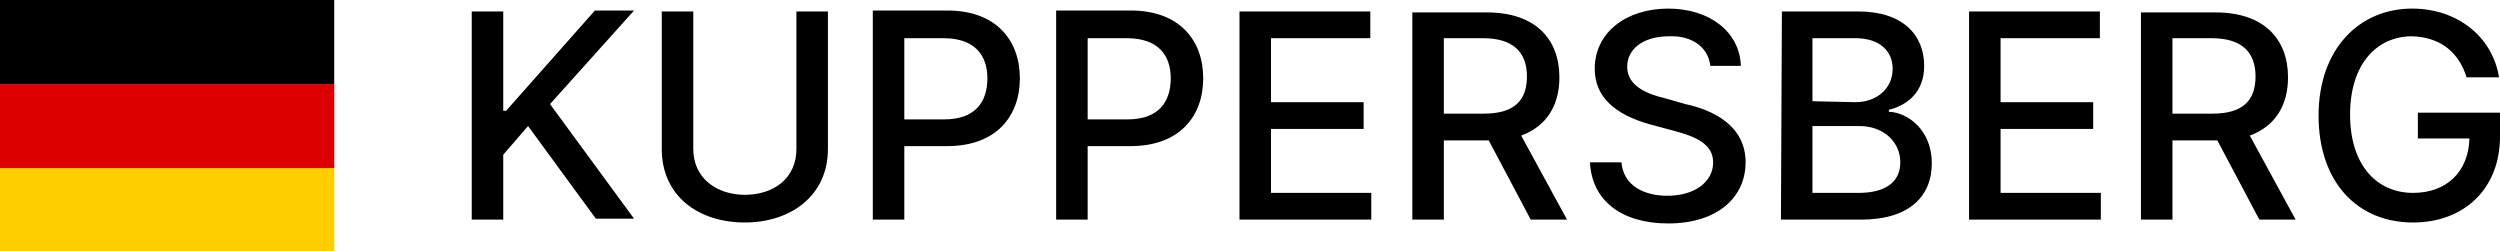 <svg enable-background="new 0 0 261.8 26.3" viewBox="0 0 261.8 26.3" xmlns="http://www.w3.org/2000/svg"><path d="m0 17.5h35v8.8h-35z" fill="#ffce00"/><path d="m0 0h35v8.8h-35z"/><path d="m0 8.8h35v8.8h-35z" fill="#d00"/><path d="m49.4 23h3.3v-6.8l2.6-3 7.1 9.7h4l-8.8-12 8.8-9.8h-4.1l-9.3 10.5h-.3v-10.4h-3.3zm34-21.8v14.4c0 3.1-2.4 4.8-5.4 4.8-2.9 0-5.4-1.7-5.4-4.8v-14.4h-3.3v14.4c0 4.9 3.8 7.7 8.7 7.7 4.8 0 8.7-2.8 8.7-7.7v-14.4zm8 21.8h3.3v-7.7h4.5c5.1 0 7.6-3.1 7.6-7.1s-2.5-7.1-7.6-7.1h-7.8zm3.3-10.5v-8.5h4.1c3.3 0 4.6 1.8 4.6 4.2 0 2.5-1.3 4.3-4.5 4.3zm15.9 10.5h3.3v-7.7h4.5c5.1 0 7.6-3.1 7.6-7.1s-2.5-7.1-7.6-7.1h-7.8zm3.3-10.5v-8.5h4.1c3.3 0 4.6 1.8 4.6 4.2 0 2.5-1.3 4.3-4.5 4.3zm15.9 10.5h13.8v-2.8h-10.5v-6.7h9.7v-2.8h-9.7v-6.7h10.4v-2.8h-13.7zm18.1 0h3.3v-8.3h4.5.2l4.4 8.3h3.8l-4.8-8.8c2.7-1 4-3.2 4-6.1 0-4-2.5-6.8-7.6-6.8h-7.8zm3.3-11.1v-7.9h4.1c3.2 0 4.6 1.5 4.6 4s-1.3 3.9-4.5 3.9zm27.9-5h3.2c-.1-3.5-3.2-6-7.6-6s-7.7 2.5-7.7 6.3c0 3 2.2 4.8 5.7 5.8l2.6.7c2.3.6 4.1 1.4 4.1 3.3 0 2.1-2 3.5-4.8 3.5-2.5 0-4.6-1.1-4.8-3.5h-3.3c.2 4 3.3 6.4 8.2 6.4 5.1 0 8.1-2.7 8.1-6.4 0-3.9-3.5-5.5-6.3-6.1l-2.1-.6c-1.7-.4-4-1.2-4-3.3 0-1.9 1.7-3.2 4.4-3.2 2.3-.1 4.1 1.1 4.3 3.1zm7.4 16.1h8.4c5.1 0 7.4-2.5 7.4-5.9s-2.4-5.3-4.5-5.4v-.2c2-.5 3.7-1.9 3.7-4.6 0-3.2-2.2-5.7-6.9-5.7h-8zm3.3-2.8v-7h4.9c2.6 0 4.3 1.7 4.3 3.8 0 1.8-1.2 3.2-4.4 3.2zm0-9.6v-6.6h4.5c2.6 0 3.9 1.4 3.9 3.2 0 2.1-1.7 3.5-3.9 3.5zm16.4 12.4h13.8v-2.8h-10.5v-6.7h9.7v-2.8h-9.7v-6.7h10.4v-2.8h-13.7zm18 0h3.3v-8.3h4.5.2l4.4 8.3h3.8l-4.8-8.8c2.7-1 4-3.2 4-6.1 0-4-2.5-6.8-7.6-6.8h-7.8zm3.3-11.1v-7.9h4.1c3.2 0 4.6 1.5 4.6 4s-1.3 3.9-4.5 3.9zm30.8-3.8h3.4c-.7-4.3-4.4-7.2-9.1-7.2-5.6 0-9.8 4.3-9.8 11.2s4 11.2 9.9 11.2c5.3 0 9.1-3.5 9.1-9v-2.5h-8.6v2.7h5.4c-.1 3.5-2.4 5.7-5.9 5.7-3.8 0-6.6-2.9-6.6-8.2s2.8-8.2 6.5-8.2c3 .1 4.9 1.7 5.7 4.3z"/></svg>
